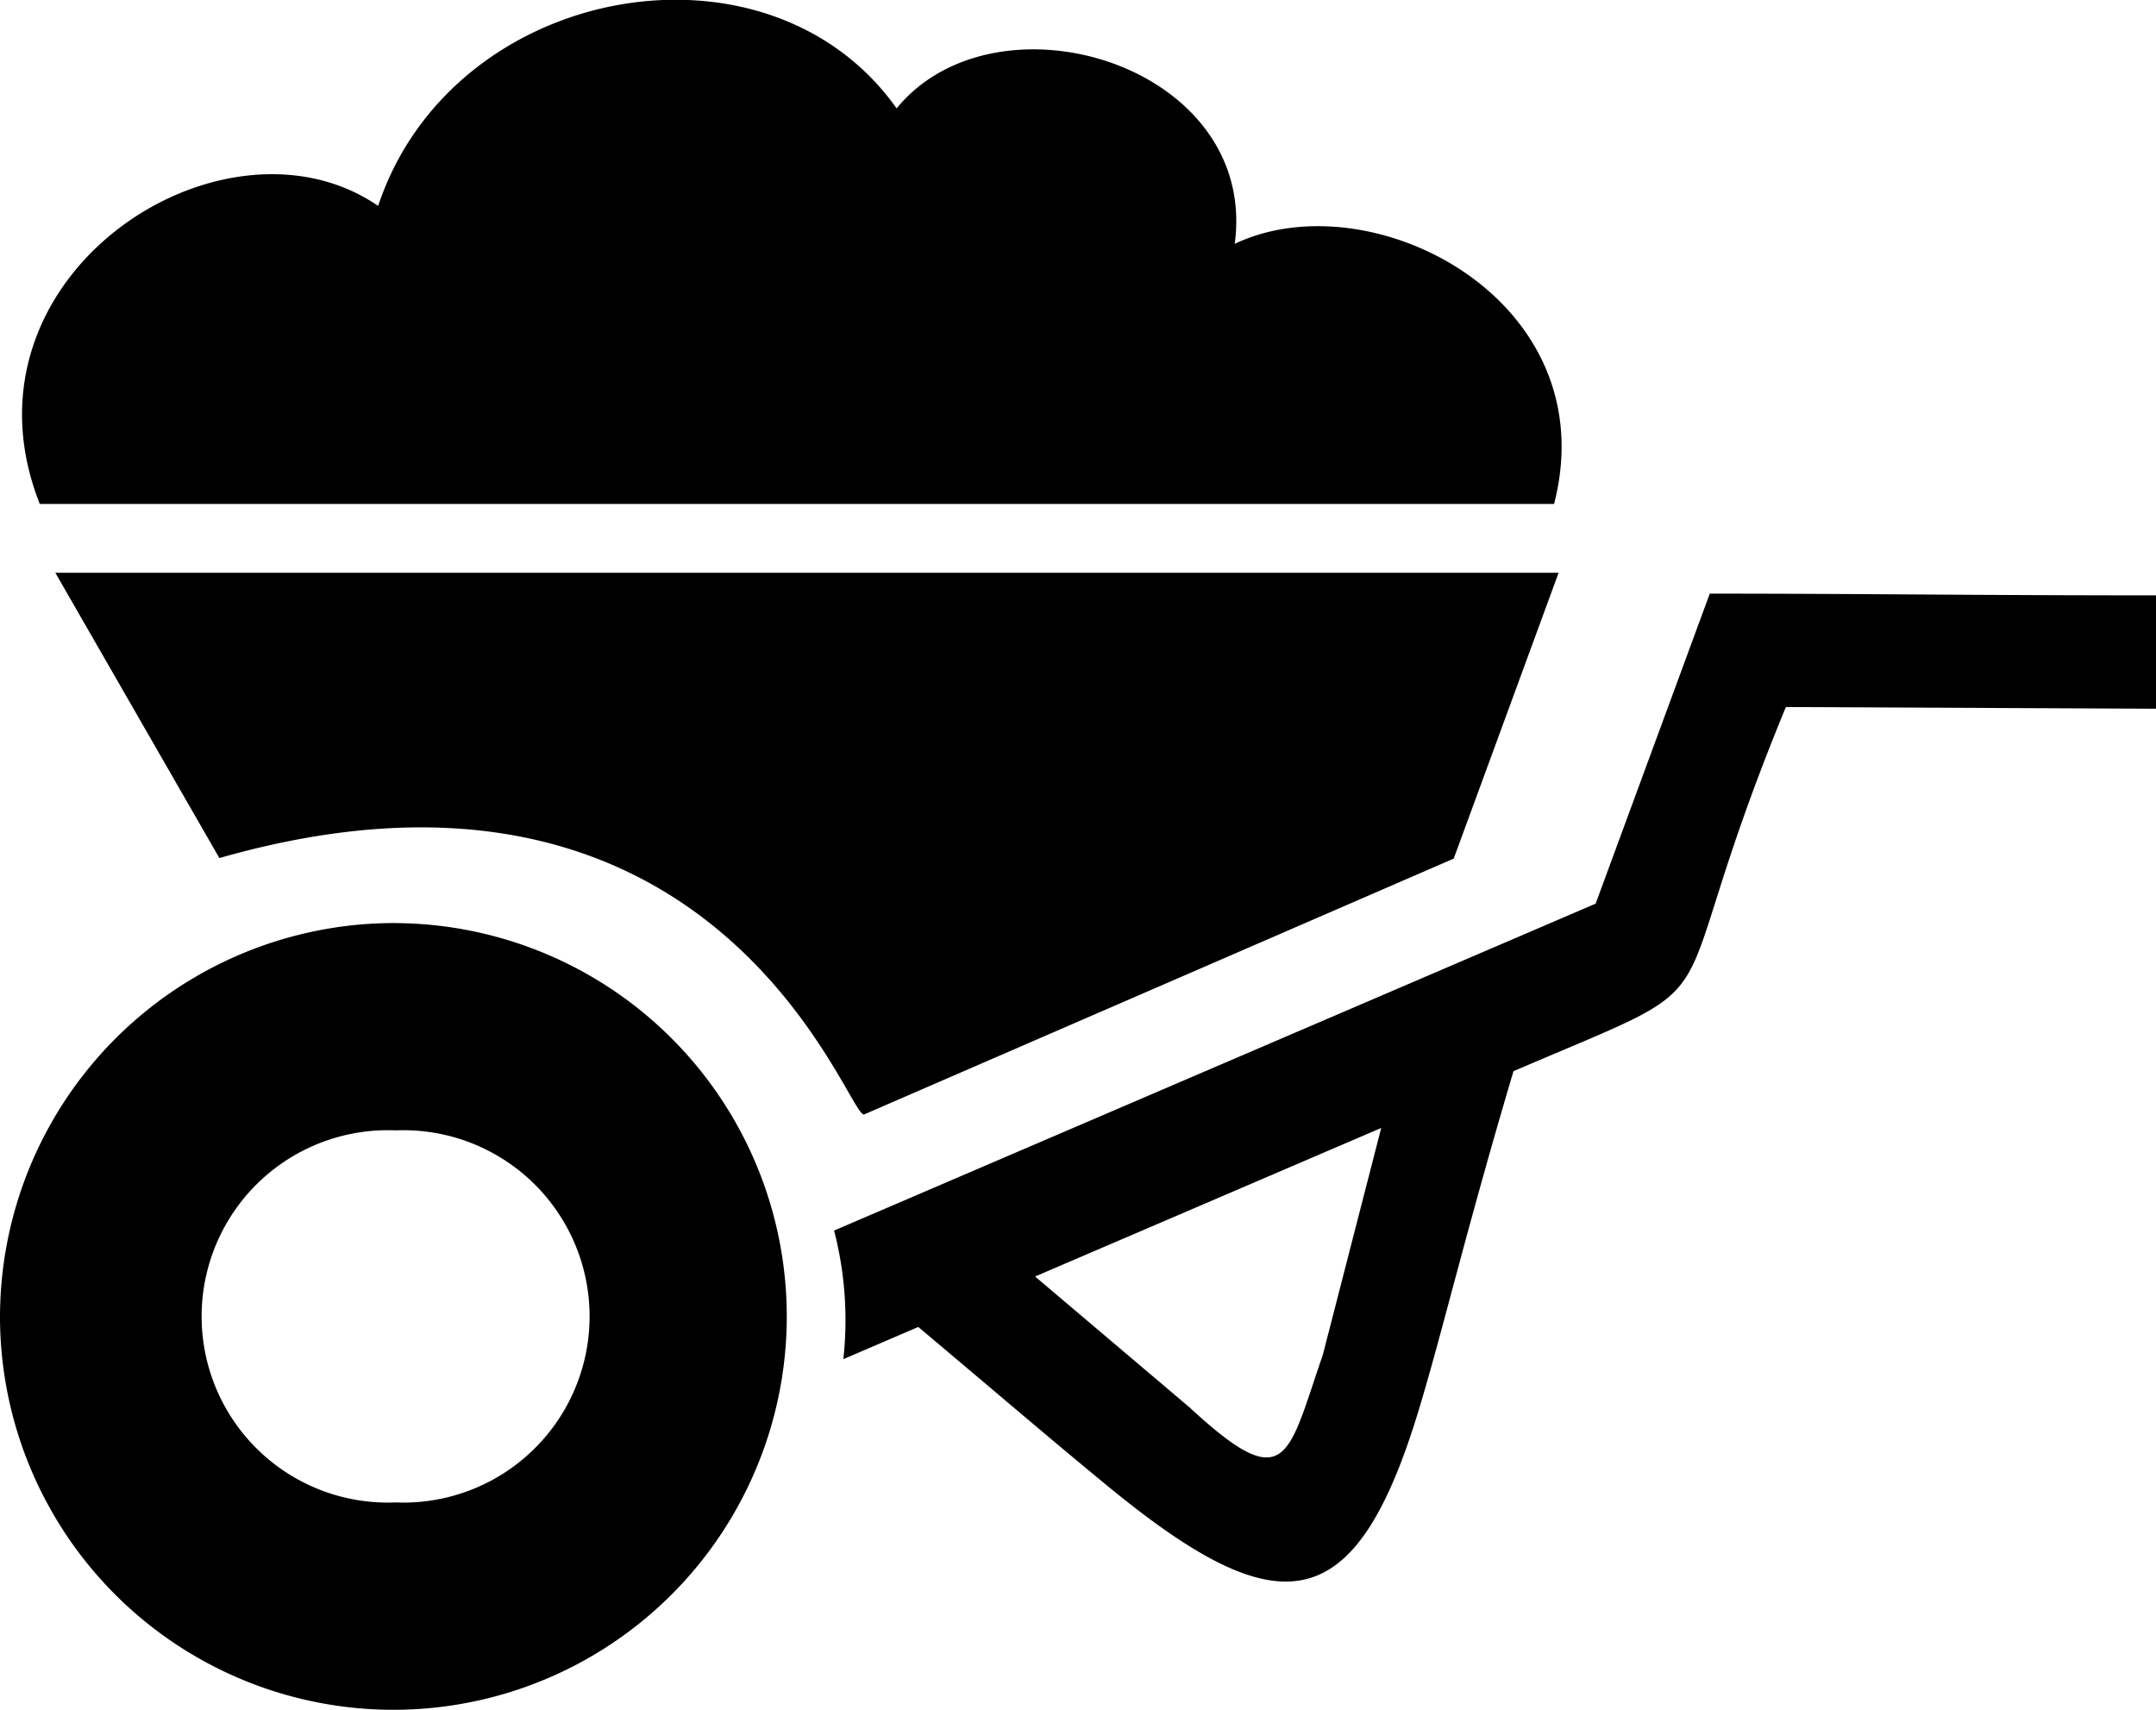 <svg xmlns="http://www.w3.org/2000/svg" width="39.784" height="31.552" viewBox="0 0 39.784 31.552">
  <g id="noun-cart-1007887" transform="translate(0 -17.255)">
    <path id="Tracé_266" data-name="Tracé 266" d="M7.3,38.115a3.436,3.436,0,1,0,0,6.866,3.436,3.436,0,1,0,0-6.866Zm0-3.825A7.259,7.259,0,1,1,0,41.548a7.277,7.277,0,0,1,7.3-7.259ZM25.489,38.07,19.1,40.812l2.85,2.415c1.806,1.671,1.808.911,2.459-.967l1.078-4.189Zm14.295-9.828v2.092l-6.83-.031c-2.475,6-.627,4.832-5.026,6.72-.885,2.976-1.309,4.806-1.75,6.258C25,47.168,23.59,47.26,20.465,44.7c-1.009-.828-1.816-1.522-3.52-2.957l-1.383.594a6.592,6.592,0,0,0-.171-2.373l14.053-6.033L31.55,28.21c2.87,0,4.847.032,8.234.032Zm-11.026-.417H1.021l3.027,5.265c9.263-2.648,11.61,4.856,11.9,4.73L26.825,33.1l1.934-5.271ZM.734,26.555c-1.659-4.2,3.383-7.463,6.244-5.5,1.368-4.118,7.188-5.16,9.567-1.8,1.851-2.259,6.682-.8,6.239,2.5,2.517-1.2,6.863,1.028,5.893,4.8Z" transform="translate(0 0)" fill-rule="evenodd"/>
  </g>
</svg>
